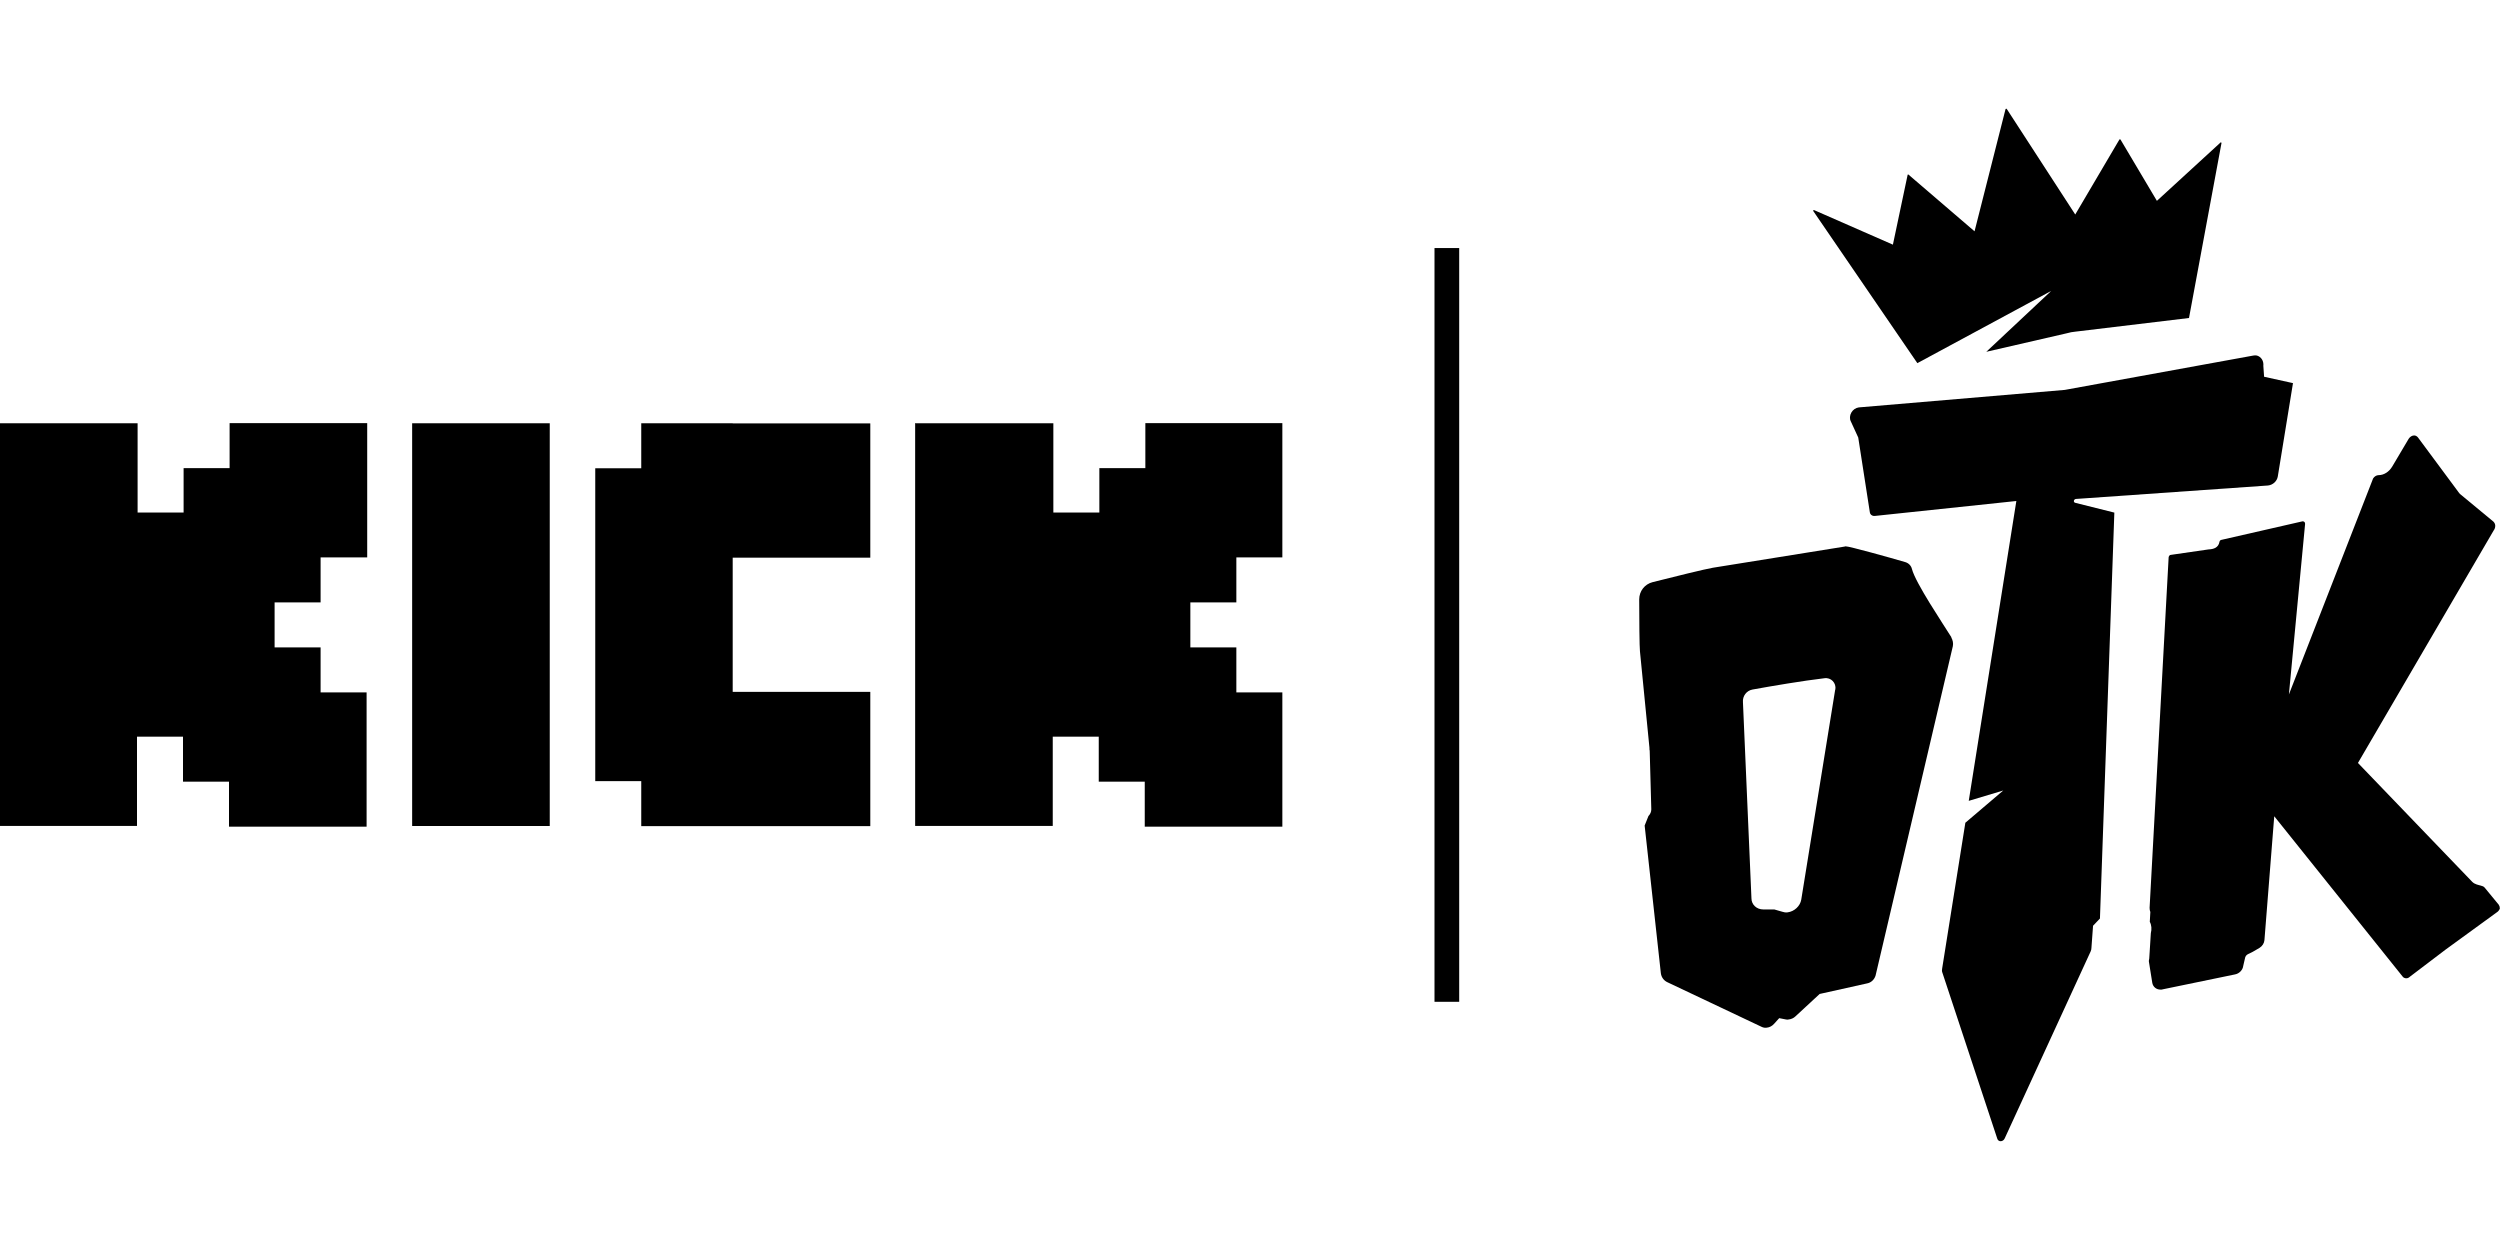 <?xml version="1.0" encoding="UTF-8"?>
<svg id="Layer_1" xmlns="http://www.w3.org/2000/svg" version="1.1" viewBox="0 0 500 250">
  <!-- Generator: Adobe Illustrator 29.8.2, SVG Export Plug-In . SVG Version: 2.1.1 Build 3)  -->
  <defs>
    <style>
      .st0 {
        fill-rule: evenodd;
      }
    </style>
  </defs>
  <path d="M390.27,127.44c-1.7-2.73-7.16-10.84-7.88-13.63-.15-.66-.66-1.19-1.34-1.39-2.98-.88-11.33-3.2-11.9-3.15-.04,0-.15,0-.26.05l-26.32,4.23c-1.34.21-8.19,1.9-12.05,2.88-1.6.41-2.68,1.81-2.68,3.46,0,3.67.05,9.65.15,10.37l1.9,19.31v.11c0,.15,0,.32.05.47l.32,11.71c0,.51-.21.98-.57,1.34l-.72,1.81-.04.11,3.24,29.53c.11.83.62,1.49,1.34,1.81l18.84,8.92c.32.15.66.21,1.02.15.57-.05,1.09-.36,1.45-.77l1.02-1.13,1.34.26c.21.05.36.05.57,0,.47-.05.98-.26,1.34-.62l4.84-4.48,9.48-2.11c.83-.15,1.45-.77,1.7-1.55l15.46-65.9c.11-.57,0-1.19-.32-1.75h.03ZM367.04,137.92l-6.79,42.01c-.21,1.28-1.38,2.37-2.73,2.54-.36.05-.72,0-1.02-.11l-1.64-.47h-2.21c-1.34,0-2.36-.98-2.36-2.22l-1.7-39.22c-.11-1.24.72-2.32,1.9-2.54,3.96-.72,10.05-1.75,14.37-2.26,1.34-.21,2.43.94,2.21,2.26h-.02Z"/>
  <path d="M458.6,76.6l-3.04,18.69c-.15.94-.98,1.71-1.96,1.81l-38.41,2.69c-.47.05-.57.66-.15.77l7.83,1.96-2.88,81.18-1.38,1.45-.32,4.39c0,.26-.05.47-.15.72l-17.2,37.42c-.32.72-1.28.77-1.49.04l-10.97-33.18c-.11-.26-.11-.57-.05-.83l4.64-29.16,7.58-6.45-6.9,2.07,9.52-59.97-28.32,2.99h-.11c-.47,0-.83-.32-.87-.72l-2.32-14.96-1.49-3.25c-.26-.51-.21-1.19.11-1.75.32-.56.87-.94,1.49-1.03l41.2-3.5,37.71-6.87c.26-.05.47-.05.72,0,.87.26,1.38,1.09,1.28,2.07l.15,2.17,5.81,1.28-.03-.05Z"/>
  <path d="M499.8,181.01l-2.88-3.5c-.11-.11-.21-.21-.36-.26l-1.23-.36c-.32-.11-.62-.26-.87-.51l-22.87-23.79,27.14-46.49c.21-.26.32-.62.32-.94s-.15-.62-.36-.83l-6.49-5.37c-.15-.11-.32-.26-.41-.41l-8.19-11.05c-.21-.26-.47-.41-.77-.41-.41,0-.83.26-1.09.66l-3.3,5.57c-.62,1.03-1.64,1.71-2.73,1.71-.41,0-.83.26-1.09.66l-16.84,43.2,3.24-34.11c0-.15-.04-.26-.11-.36s-.21-.15-.32-.15h-.11l-16.23,3.71c-.21.05-.32.21-.36.41-.21,1.13-1.13,1.45-2.17,1.49l-7.52,1.09c-.26,0-.41.21-.47.47l-3.81,70.13c0,.32.05.57.15.83l-.11,1.96c.36.66.41,1.49.21,2.26l-.32,5.1c-.05.26-.11.47-.05.72l.66,4.14c.15.83.87,1.39,1.75,1.34.11,0,.21,0,.32-.05l14.48-2.99c.83-.15,1.55-.88,1.64-1.71l.32-1.39c.15-1.03.83-.94,1.81-1.55l1.13-.66c.57-.36.93-.94.98-1.55l1.96-24.77,25.75,32.15c.15.15.41.26.66.26s.51-.11.72-.32l6.6-5.01c.15-.11.32-.26.47-.36l10.35-7.53c.26-.15.47-.47.57-.72,0-.26-.05-.51-.21-.72h.02Z"/>
  <path d="M444.29,28.66l-6.49,34.94-22.72,2.73c-.57.05-1.13.15-1.7.32l-16.12,3.71,12.99-12.18-26.78,14.45-20.8-30.4c-.11-.11.04-.26.15-.21l15.76,6.91,2.94-13.93c0-.11.15-.15.21-.05l13.18,11.31,6.19-24.41c.05-.11.21-.15.26-.05l13.69,21.1,8.81-14.96c.05-.11.21-.11.26,0l7.26,12.23,12.77-11.71s.21.05.15.21v-.02Z"/>
  <path class="st0" d="M0,84.65h27.52v17.86h9.2v-8.88h9.2v-9h27.52v26.85h-9.32v9h-9.2v9h9.2v9h9.2v26.85h-27.52v-9h-9.2v-9h-9.2v17.86H0v-80.56h0ZM183.15,84.65h27.52v17.86h9.2v-8.88h9.2v-9h27.4v26.85h-9.2v9h-9.2v9h9.2v9h9.2v26.85h-27.52v-9h-9.2v-9h-9.2v17.86h-27.52v-80.56h.12ZM82.43,84.65h27.52v80.55h-27.52v-80.55ZM146.55,84.65h-18.3v9h-9.2v62.58h9.2v9h45.81v-26.85h-27.52v-26.85h27.52v-26.85h-27.52v-.02Z"/>
  <path d="M291.84,49.61h-4.94v150.75h4.94V49.61Z"/>
</svg>